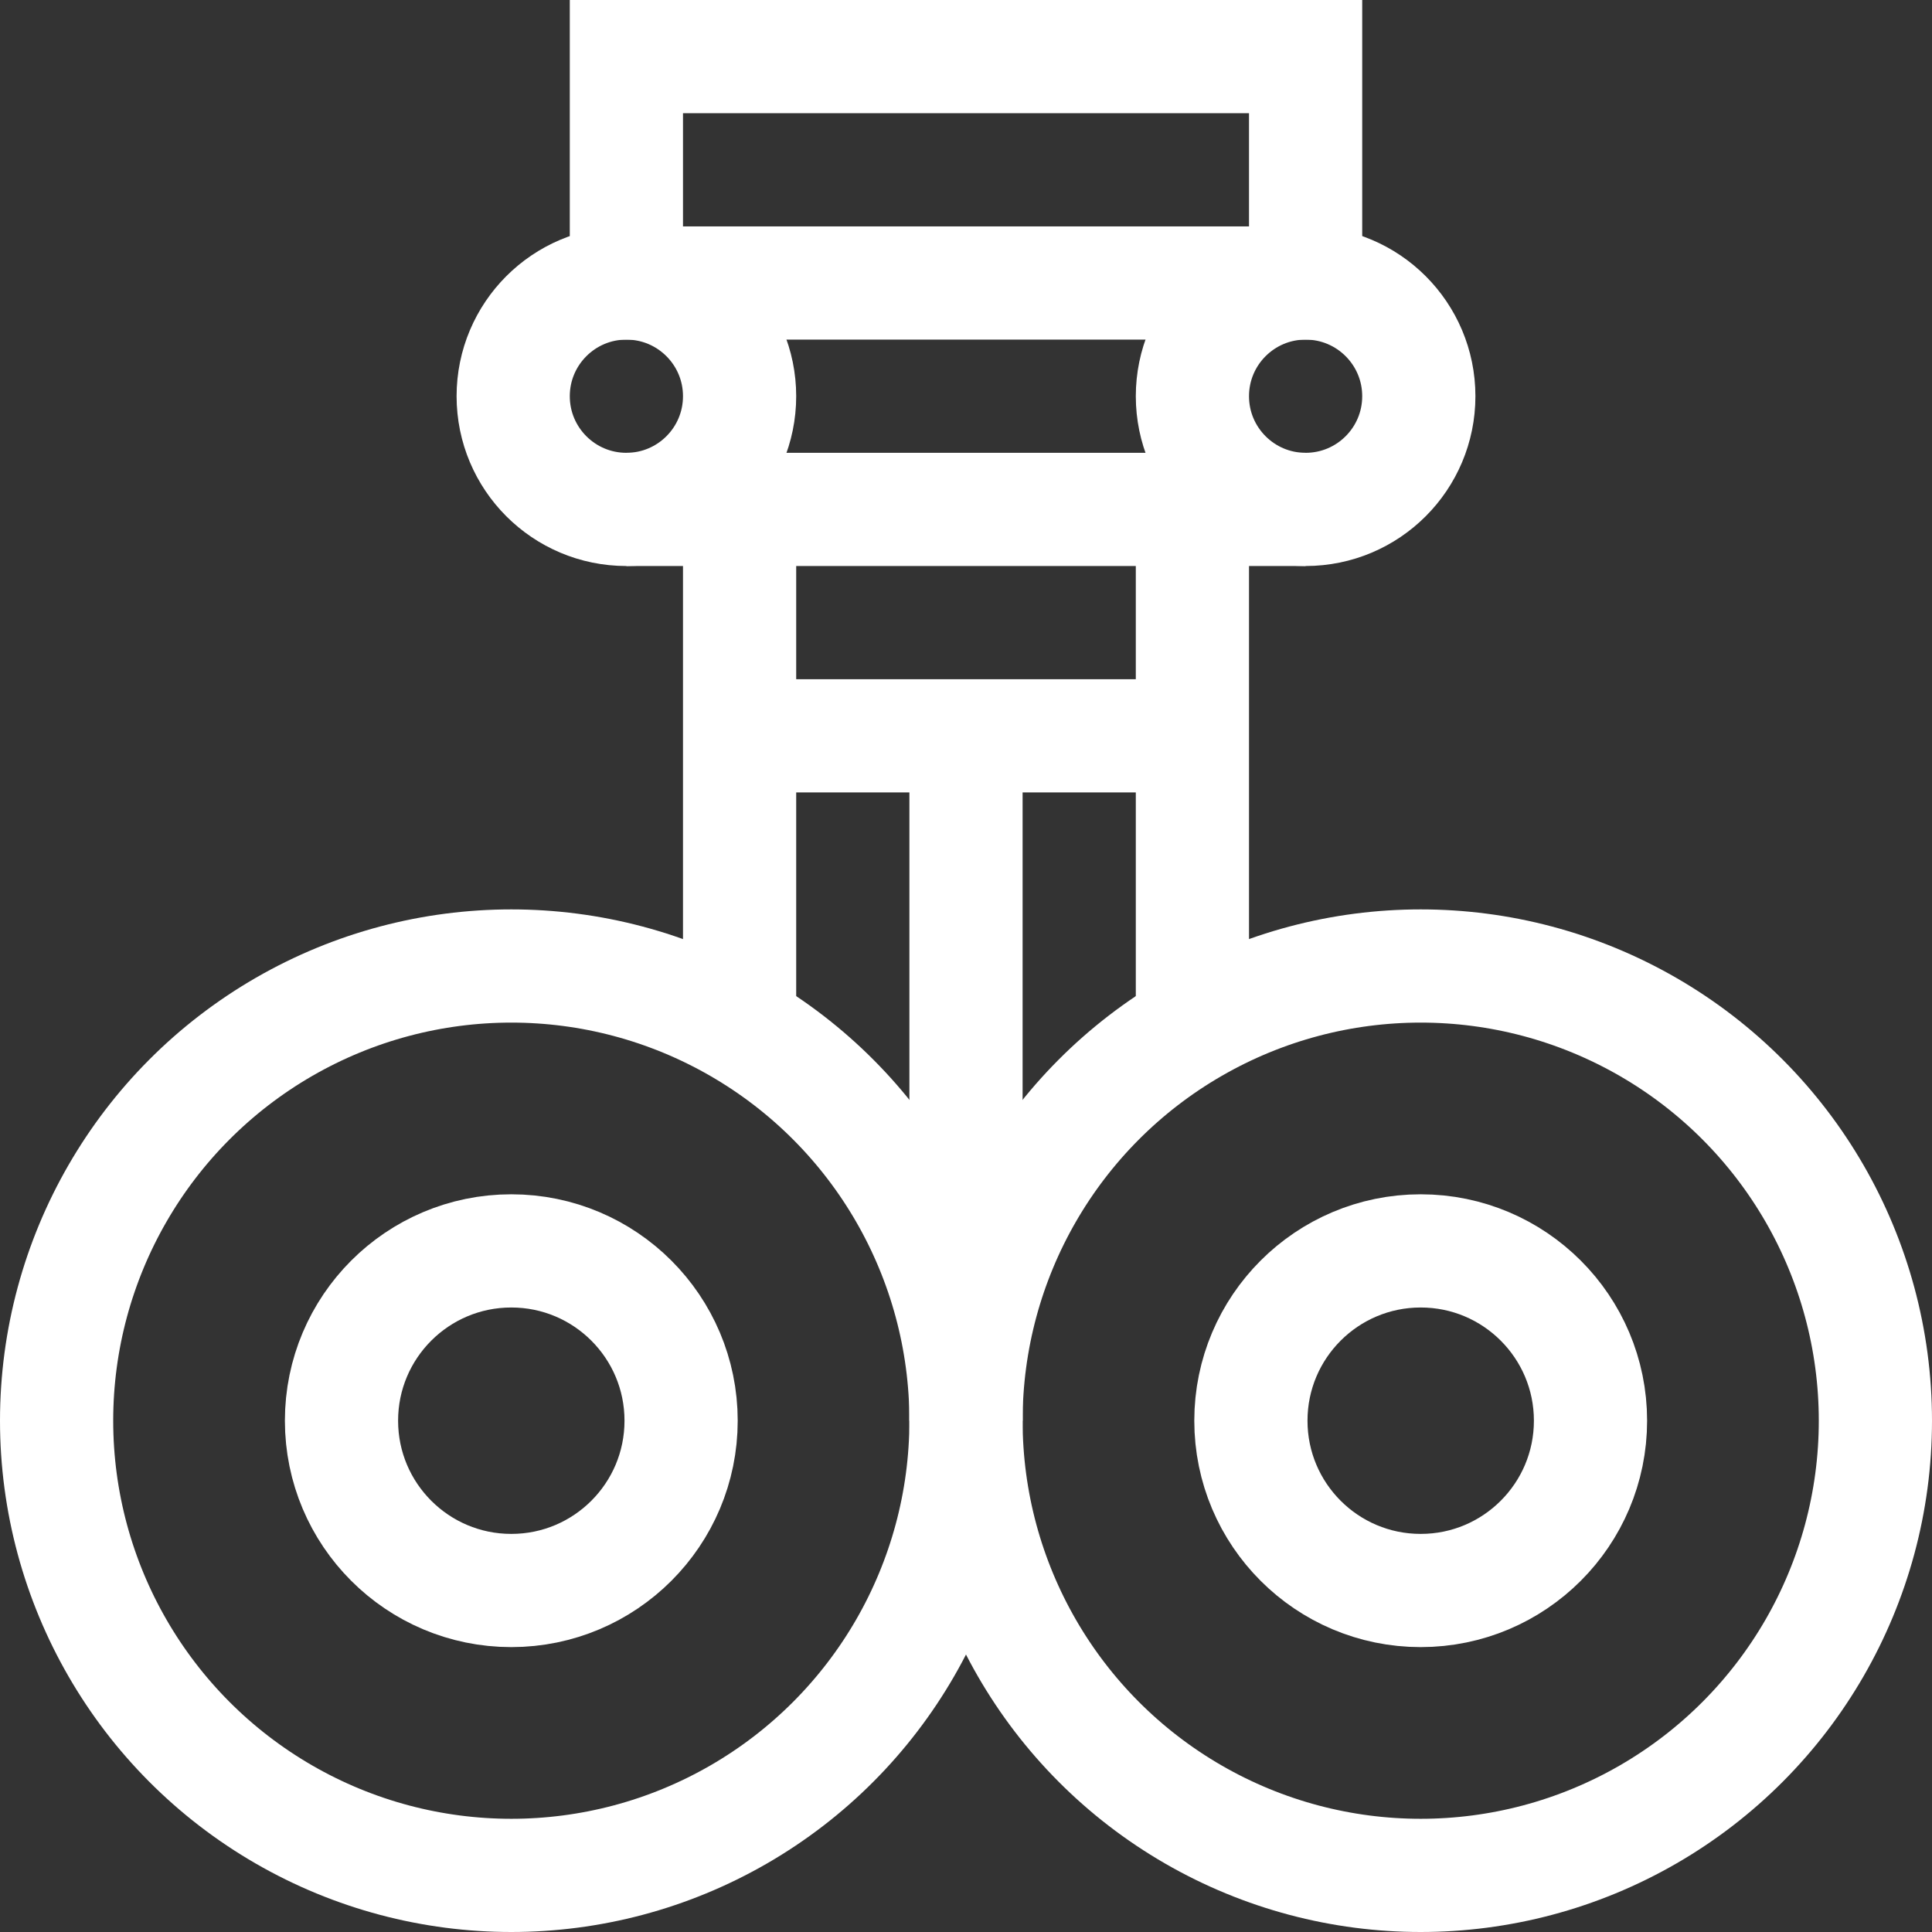 <?xml version="1.0" encoding="UTF-8" standalone="no"?>
<svg xmlns="http://www.w3.org/2000/svg" xmlns:svg="http://www.w3.org/2000/svg" version="1.1" id="Capa_1" x="0px" y="0px" viewBox="0 0 512 512" xml:space="preserve" width="512" height="512"><rect x="0" y="0" width="512" height="512" fill="#333333" stroke="none"/><defs id="defs61"></defs>
<g id="g26" style="stroke:#ffffff;stroke-opacity:1">
	<line style="fill:none;stroke:#ffffff;stroke-width:30;stroke-miterlimit:10;stroke-opacity:1" x1="316" y1="135" x2="316" y2="272.269" id="line2"></line>
	<line style="fill:none;stroke:#ffffff;stroke-width:30;stroke-miterlimit:10;stroke-opacity:1" x1="196" y1="272.269" x2="196" y2="135" id="line4"></line>
	<circle style="fill:none;stroke:#ffffff;stroke-width:30;stroke-miterlimit:10;stroke-opacity:1" cx="346" cy="105" r="30" id="circle6"></circle>
	<circle style="fill:none;stroke:#ffffff;stroke-width:30;stroke-miterlimit:10;stroke-opacity:1" cx="166" cy="105" r="30" id="circle8"></circle>
	<rect x="166" y="15" style="fill:none;stroke:#ffffff;stroke-width:30;stroke-miterlimit:10;stroke-opacity:1" width="180" height="60" id="rect10"></rect>
	<line style="fill:none;stroke:#ffffff;stroke-width:30;stroke-miterlimit:10;stroke-opacity:1" x1="196" y1="195" x2="316" y2="195" id="line12"></line>
	<line style="fill:none;stroke:#ffffff;stroke-width:30;stroke-miterlimit:10;stroke-opacity:1" x1="166" y1="135" x2="346" y2="135" id="line14"></line>
	<circle style="fill:none;stroke:#ffffff;stroke-width:30;stroke-miterlimit:10;stroke-opacity:1" cx="135.5" cy="376.5" r="120.5" id="circle16"></circle>
	<circle style="fill:none;stroke:#ffffff;stroke-width:30;stroke-miterlimit:10;stroke-opacity:1" cx="135.5" cy="376.5" r="45" id="circle18"></circle>
	<circle style="fill:none;stroke:#ffffff;stroke-width:30;stroke-miterlimit:10;stroke-opacity:1" cx="376.5" cy="376.5" r="120.5" id="circle20"></circle>
	<circle style="fill:none;stroke:#ffffff;stroke-width:30;stroke-miterlimit:10;stroke-opacity:1" cx="376.5" cy="376.5" r="45" id="circle22"></circle>
	<line style="fill:none;stroke:#ffffff;stroke-width:30;stroke-miterlimit:10;stroke-opacity:1" x1="256" y1="195" x2="256" y2="376.5" id="line24"></line>
</g>
<g id="g28" style="stroke:#ffffff;stroke-opacity:1">
</g>
<g id="g30" style="stroke:#ffffff;stroke-opacity:1">
</g>
<g id="g32" style="stroke:#ffffff;stroke-opacity:1">
</g>
<g id="g34" style="stroke:#ffffff;stroke-opacity:1">
</g>
<g id="g36" style="stroke:#ffffff;stroke-opacity:1">
</g>
<g id="g38" style="stroke:#ffffff;stroke-opacity:1">
</g>
<g id="g40" style="stroke:#ffffff;stroke-opacity:1">
</g>
<g id="g42" style="stroke:#ffffff;stroke-opacity:1">
</g>
<g id="g44" style="stroke:#ffffff;stroke-opacity:1">
</g>
<g id="g46" style="stroke:#ffffff;stroke-opacity:1">
</g>
<g id="g48" style="stroke:#ffffff;stroke-opacity:1">
</g>
<g id="g50" style="stroke:#ffffff;stroke-opacity:1">
</g>
<g id="g52" style="stroke:#ffffff;stroke-opacity:1">
</g>
<g id="g54" style="stroke:#ffffff;stroke-opacity:1">
</g>
<g id="g56" style="stroke:#ffffff;stroke-opacity:1">
</g>
</svg>
